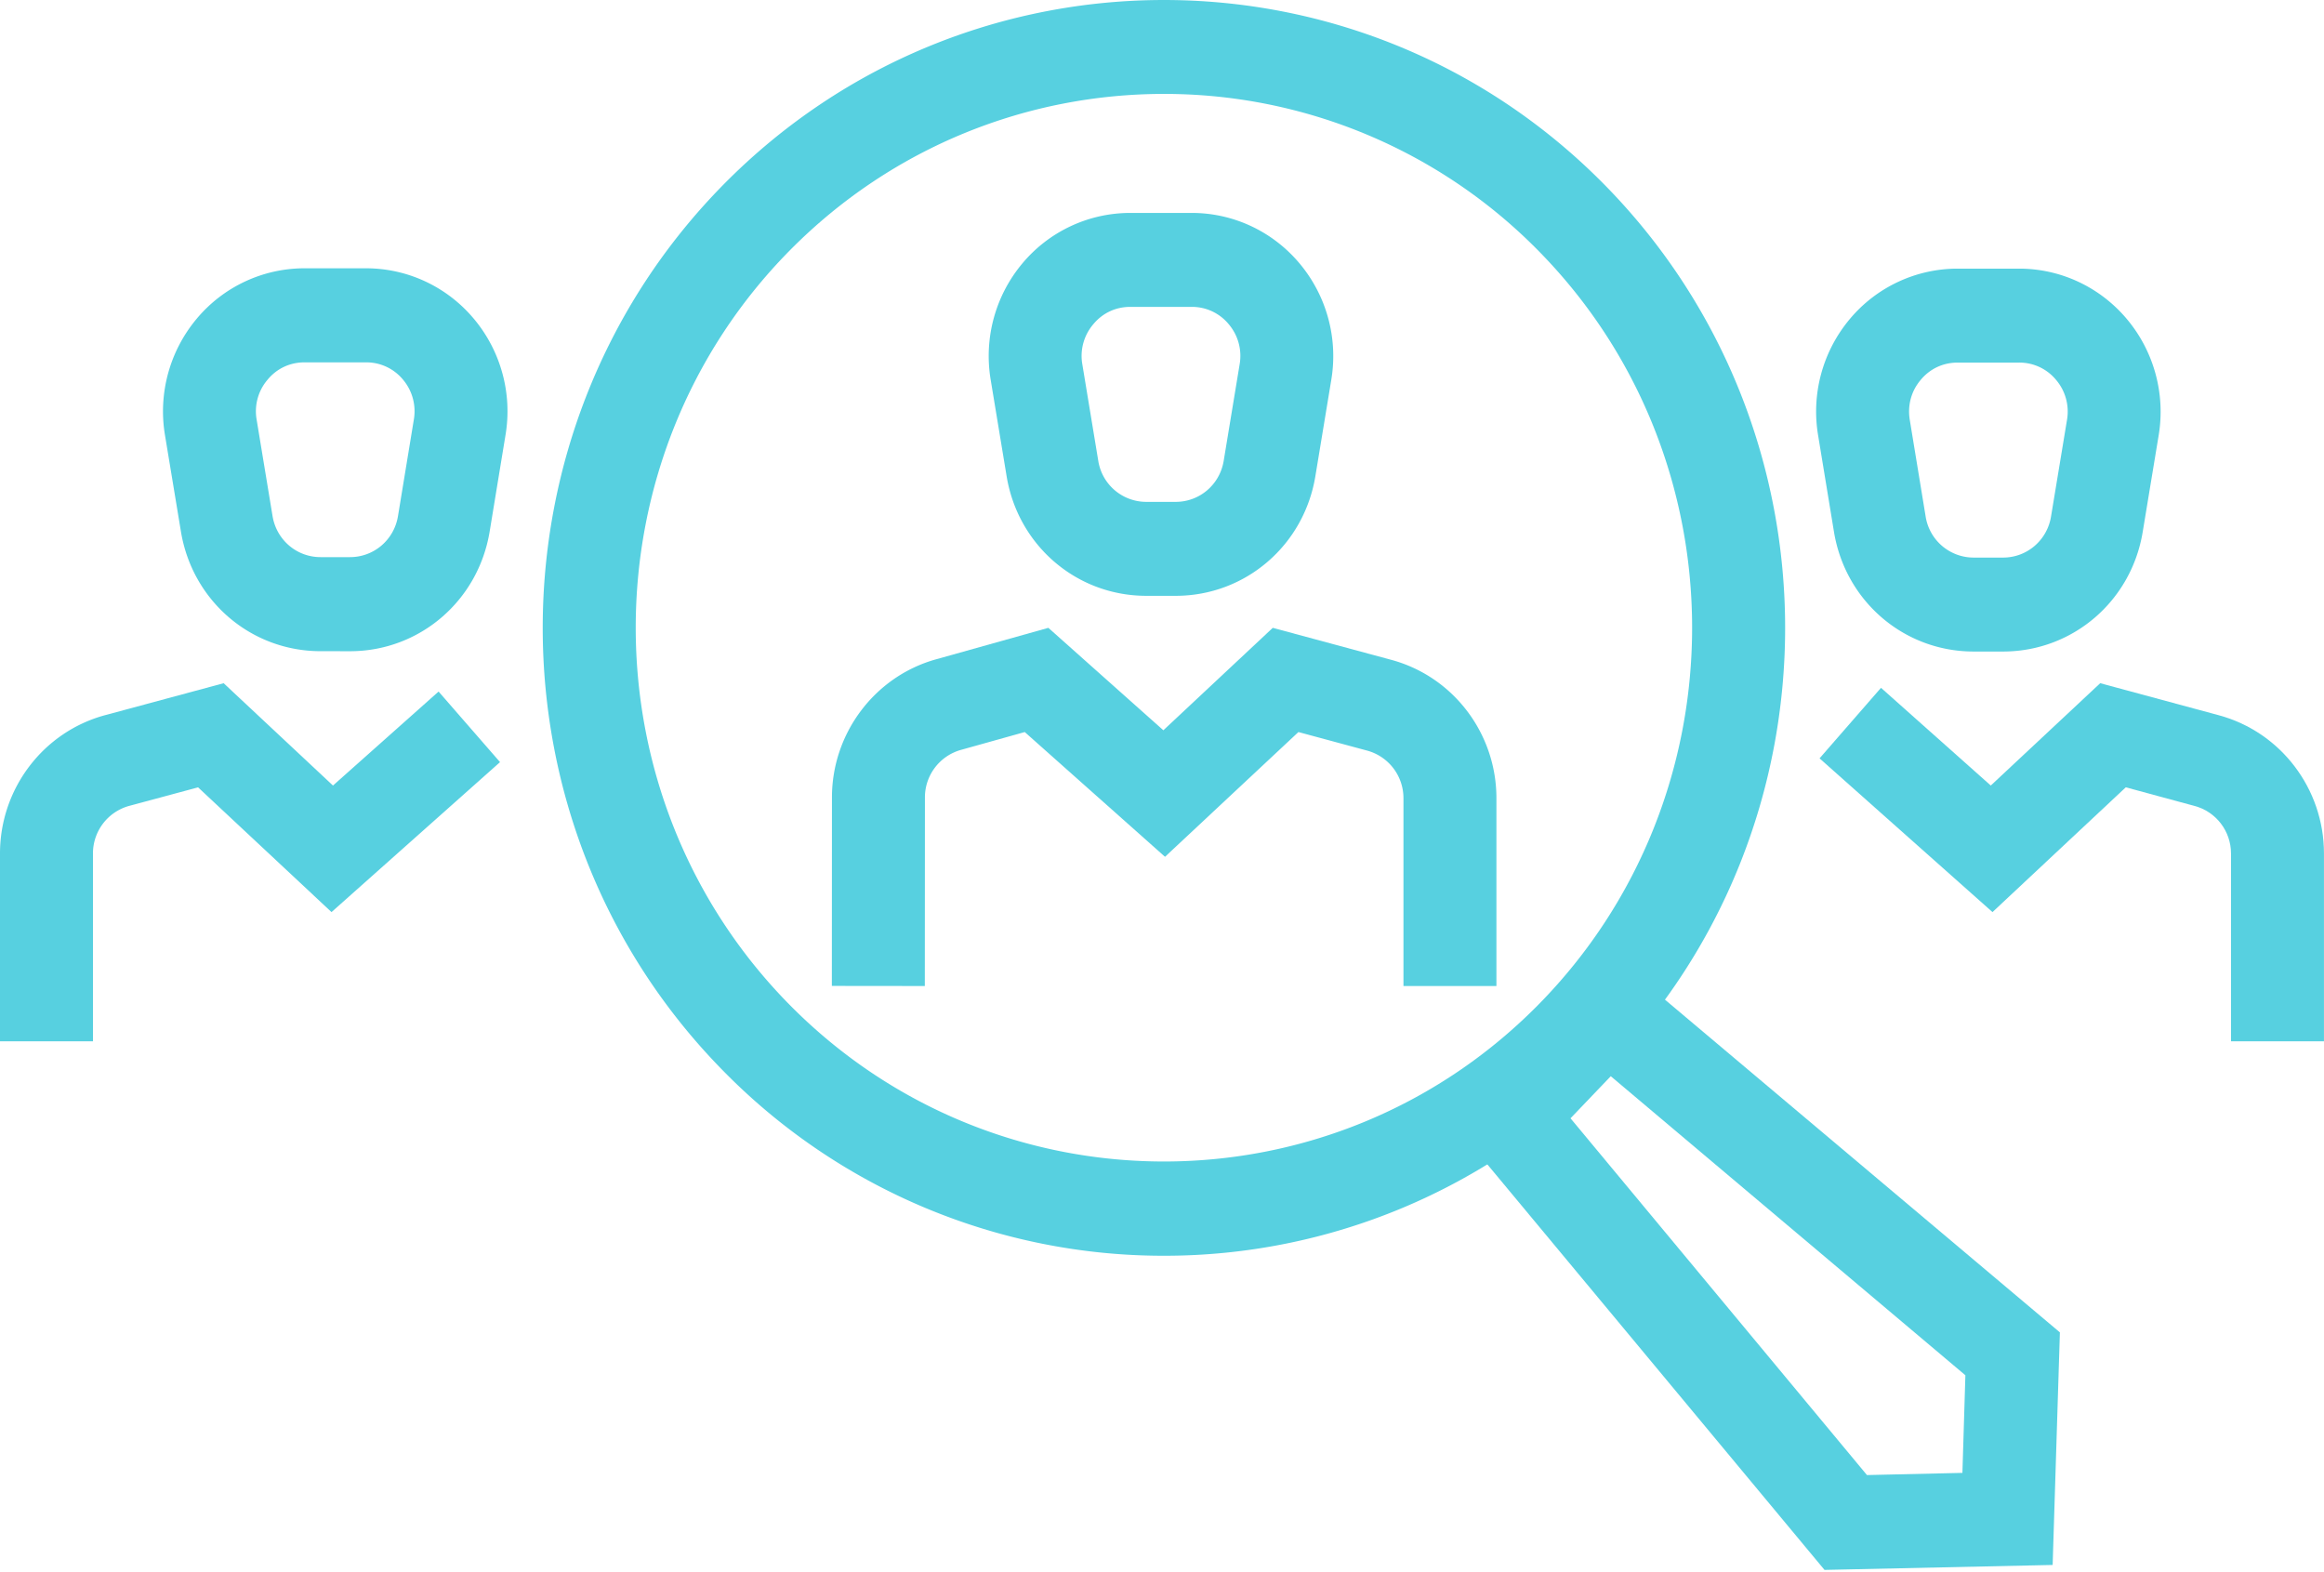 <svg xmlns="http://www.w3.org/2000/svg" width="68" height="46" viewBox="0 0 68 46"><defs><clipPath id="m9vla"><path d="M42.29 27.74h17.982v18.194H42.29z"/></clipPath></defs><g><g><g><path fill="#57d0e0" d="M27.06 28.85l-2.72-.003.003-5.517c0-1.873 1.248-3.533 3.035-4.036l3.297-.924 3.365 2.997 3.201-2.997 3.47.937c1.812.49 3.074 2.153 3.074 4.047v5.496h-2.72v-5.496a1.44 1.44 0 0 0-1.055-1.39l-2.018-.545-3.904 3.65-4.104-3.65-1.877.525a1.443 1.443 0 0 0-1.044 1.388z"/></g><g><path fill="#57d0e0" d="M33.539 17.433c-2.035 0-3.75-1.47-4.085-3.497l-.468-2.832a4.219 4.219 0 0 1 .927-3.395 4.115 4.115 0 0 1 3.158-1.479h1.798c1.219 0 2.37.539 3.158 1.48a4.219 4.219 0 0 1 .928 3.394l-.468 2.832c-.335 2.026-2.051 3.497-4.086 3.497zm-.468-8.454c-.424 0-.81.179-1.082.509a1.426 1.426 0 0 0-.321 1.166l.467 2.828a1.422 1.422 0 0 0 1.404 1.202h.862c.7 0 1.29-.506 1.404-1.199l.468-2.834a1.43 1.43 0 0 0-.319-1.163 1.39 1.39 0 0 0-1.085-.509z"/></g><g><path fill="#57d0e0" d="M67.999 30.467h-2.72v-5.495c0-.65-.435-1.221-1.061-1.389l-2.018-.547-3.9 3.651-5.06-4.498 1.798-2.064 3.212 2.859 3.202-2.994 3.468.937c1.811.487 3.079 2.15 3.079 4.045z"/></g><g><path fill="#57d0e0" d="M57.748 19.063c-2.035 0-3.751-1.47-4.086-3.5l-.465-2.829a4.212 4.212 0 0 1 .922-3.392 4.114 4.114 0 0 1 3.16-1.482h1.799c1.218 0 2.369.539 3.158 1.48a4.219 4.219 0 0 1 .927 3.394l-.468 2.832c-.334 2.026-2.05 3.497-4.085 3.497zm-.468-8.454c-.425 0-.81.179-1.083.509-.275.327-.386.74-.318 1.163l.465 2.831a1.422 1.422 0 0 0 1.404 1.202h.862c.699 0 1.29-.506 1.403-1.202l.468-2.831a1.43 1.43 0 0 0-.318-1.163 1.39 1.39 0 0 0-1.085-.509z"/></g><g><path fill="#57d0e0" d="M2.72 30.467H0v-5.495c0-1.895 1.265-3.558 3.076-4.047l3.468-.935 3.199 2.994 3.09-2.75 1.798 2.065L9.7 26.687l-3.904-3.65-2.018.543a1.441 1.441 0 0 0-1.058 1.392z"/></g><g><path fill="#57d0e0" d="M9.379 19.053c-2.035 0-3.75-1.47-4.085-3.5l-.468-2.829a4.219 4.219 0 0 1 .927-3.395A4.11 4.11 0 0 1 8.911 7.85h1.798c1.219 0 2.372.539 3.16 1.482a4.212 4.212 0 0 1 .923 3.392l-.465 2.83c-.335 2.028-2.051 3.5-4.086 3.5zm-.468-8.451c-.424 0-.81.178-1.082.508a1.42 1.42 0 0 0-.321 1.162l.467 2.829c.115.695.705 1.2 1.404 1.2h.862c.7 0 1.29-.505 1.404-1.2l.465-2.83a1.434 1.434 0 0 0-.316-1.161 1.39 1.39 0 0 0-1.085-.508z"/></g><g><path fill="#57d0e0" d="M34.056 36.742a18.04 18.04 0 0 1-12.86-5.375c-7.088-7.164-7.088-18.826 0-25.994 7.094-7.164 18.627-7.164 25.72 0 7.089 7.168 7.089 18.83 0 25.994a18.04 18.04 0 0 1-12.86 5.375m0-33.994c-3.96 0-7.92 1.522-10.936 4.568-6.025 6.093-6.025 16.006 0 22.1 6.03 6.09 15.843 6.092 21.873 0 6.024-6.094 6.024-16.007 0-22.1a15.344 15.344 0 0 0-10.937-4.568"/></g><g><g/><g clip-path="url(#m9vla)"><path fill="#57d0e0" d="M53.385 45.934L42.29 32.59l4.635-4.85 13.347 11.244-.212 6.805zM45.953 32.72l8.674 10.439 2.793-.064.087-2.856-10.376-8.75z"/></g></g></g></g></svg>